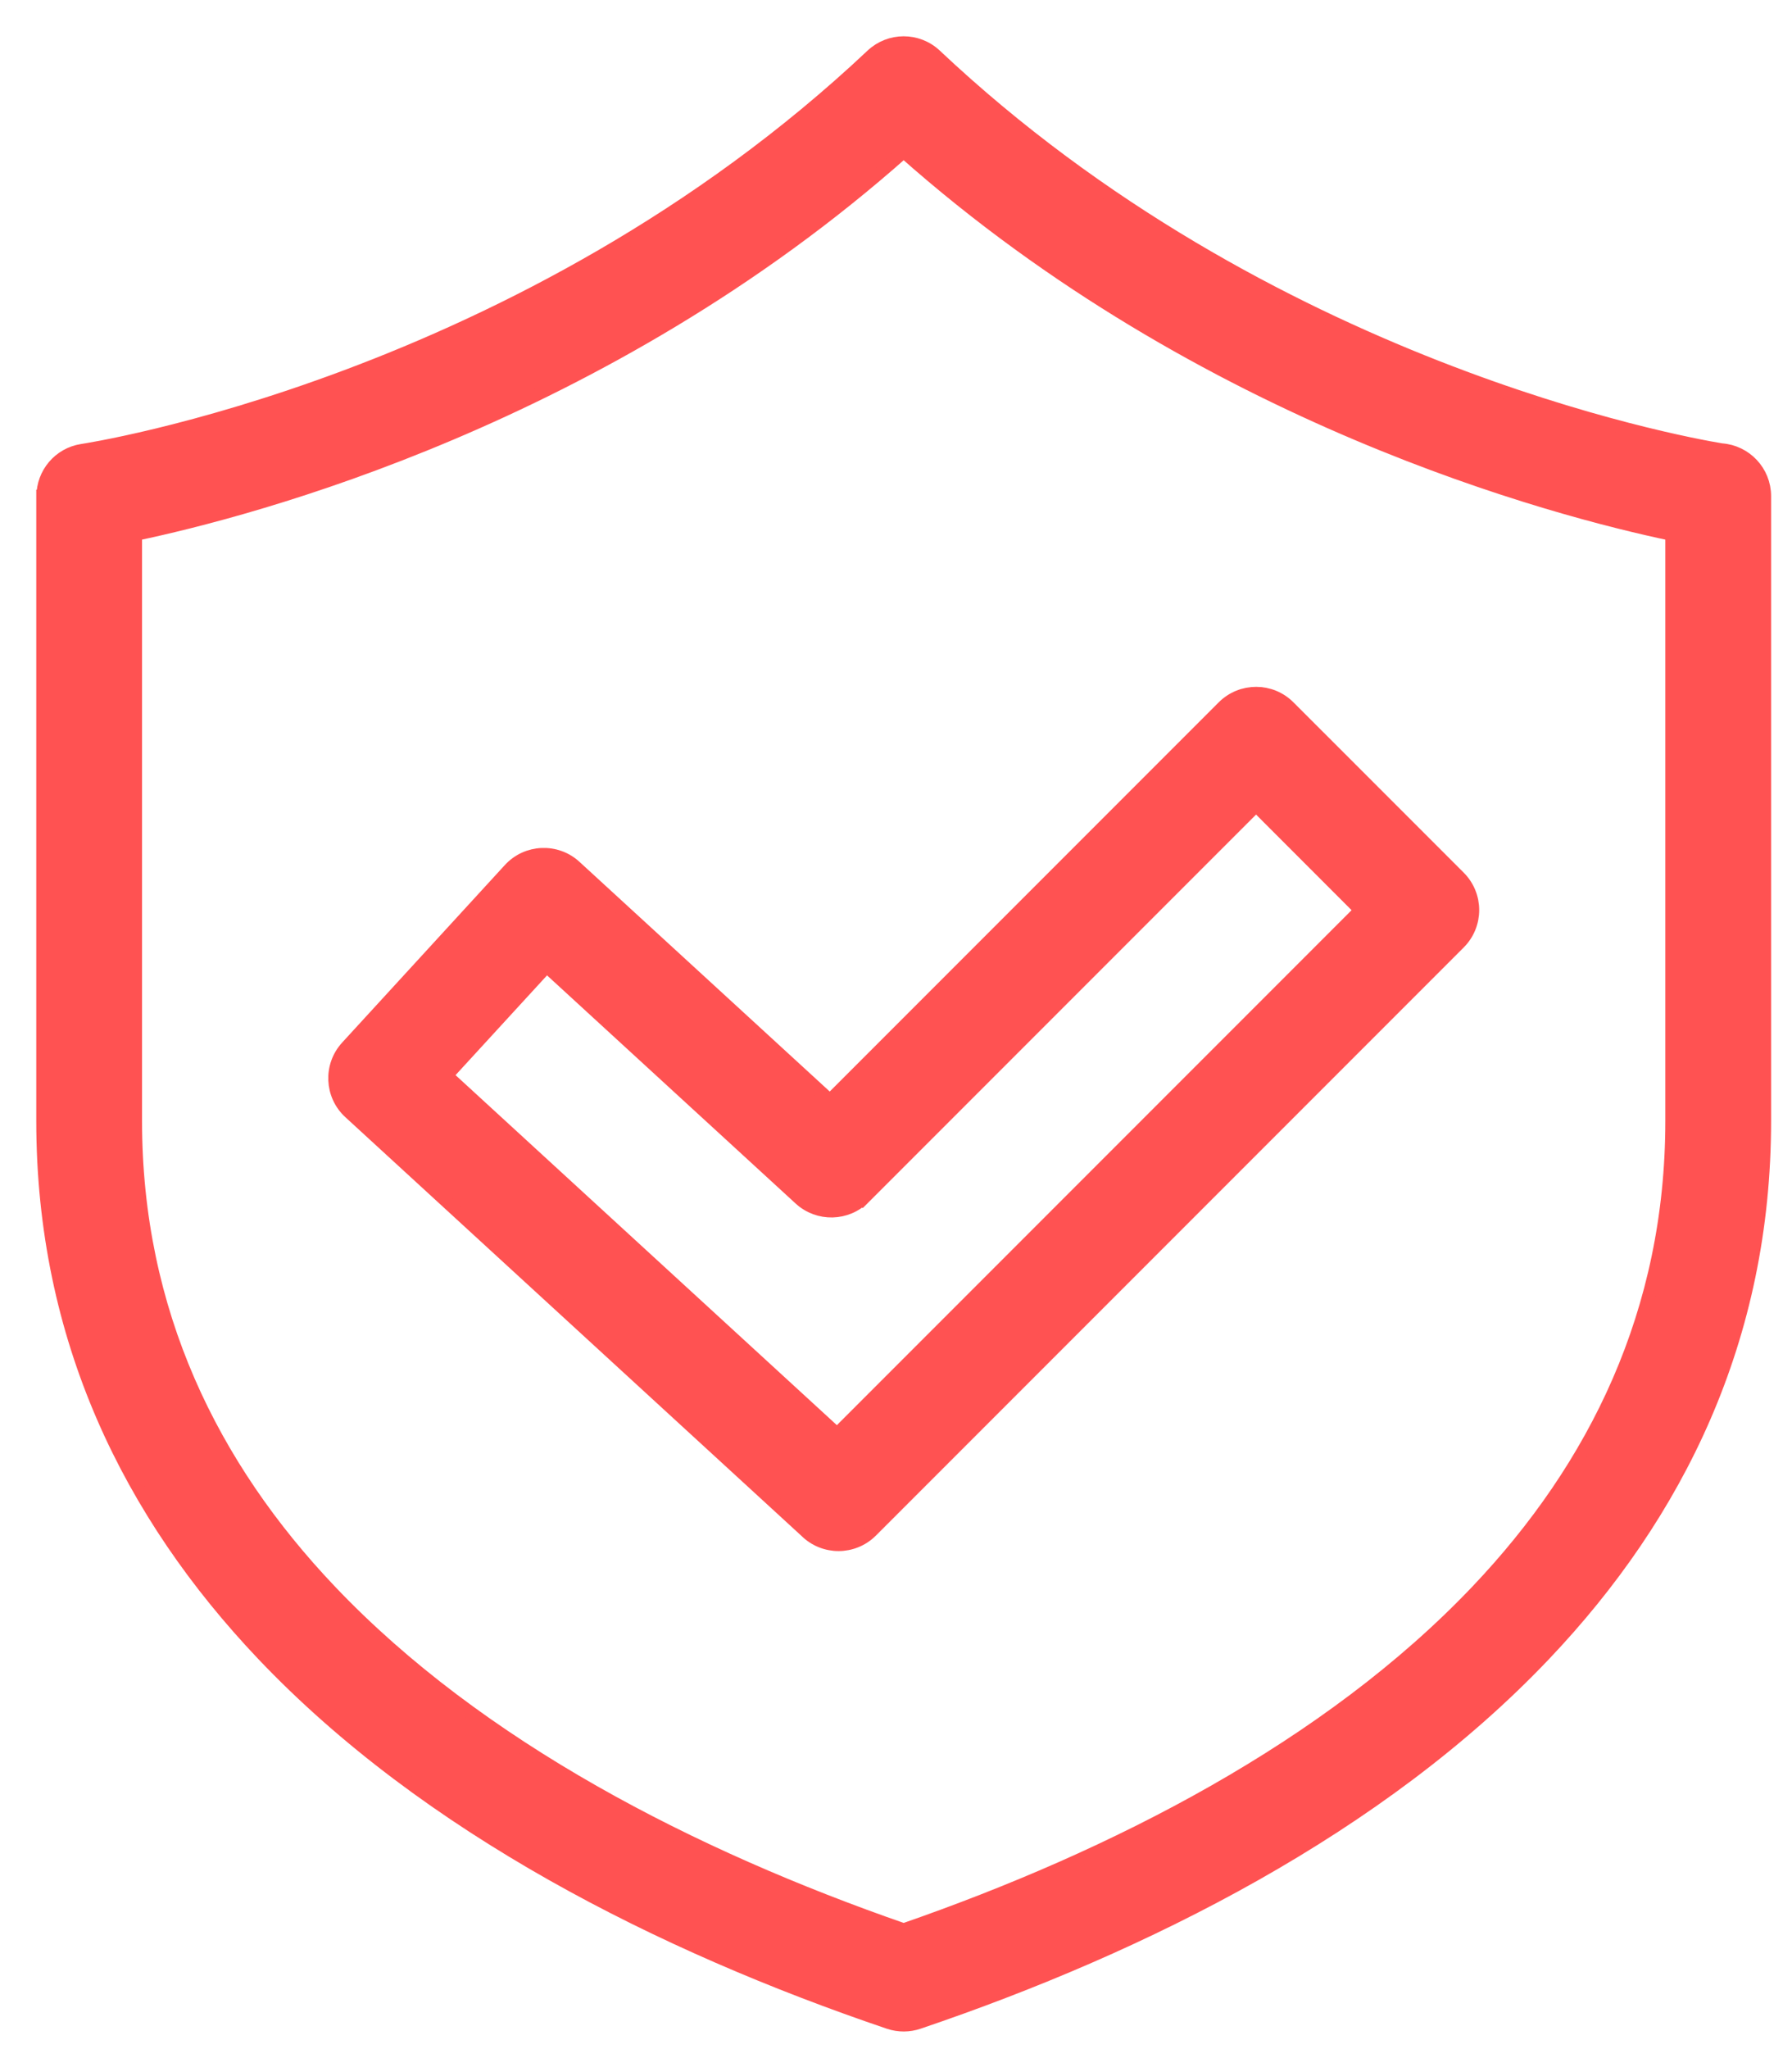 <svg width="42" height="48" viewBox="0 0 42 48" fill="none" xmlns="http://www.w3.org/2000/svg">
<path d="M21.18 45.203C26.113 43.493 31.138 40.932 34.624 37.262C37.384 34.356 39.181 30.735 39.181 26.258V12.519C36.459 11.948 28.211 9.794 21.18 3.554C14.149 9.794 5.901 11.948 3.179 12.519V26.258C3.179 30.735 4.976 34.358 7.736 37.262C11.222 40.932 16.247 43.493 21.18 45.203ZM19.451 25.777L28.67 16.558C29.096 16.133 29.785 16.133 30.209 16.558L34.2 20.548C34.625 20.974 34.625 21.662 34.2 22.088L20.423 35.865C19.997 36.29 19.309 36.29 18.883 35.865L8.194 26.058C7.753 25.652 7.725 24.964 8.13 24.523L11.945 20.363C12.351 19.922 13.039 19.894 13.48 20.299L19.451 25.776V25.777ZM29.44 18.868L20.255 28.053L20.254 28.051C19.844 28.461 19.181 28.478 18.75 28.083L12.812 22.636L10.465 25.194L19.619 33.592L31.89 21.321L29.439 18.869L29.44 18.868ZM36.198 38.759C32.35 42.809 26.856 45.576 21.529 47.38C21.311 47.454 21.068 47.46 20.831 47.38C15.504 45.575 10.009 42.807 6.162 38.759C3.036 35.468 1 31.355 1 26.258V11.621H1.004C1.004 11.094 1.387 10.632 1.923 10.549C1.953 10.545 12.247 9.005 20.436 1.295C20.85 0.905 21.503 0.899 21.924 1.295C29.685 8.603 39.334 10.367 40.348 10.535C40.913 10.575 41.36 11.046 41.36 11.621V26.258C41.36 31.355 39.324 35.469 36.198 38.759Z" fill="#FF5252" stroke="#FF5252" stroke-width="0.3"/>
</svg>
